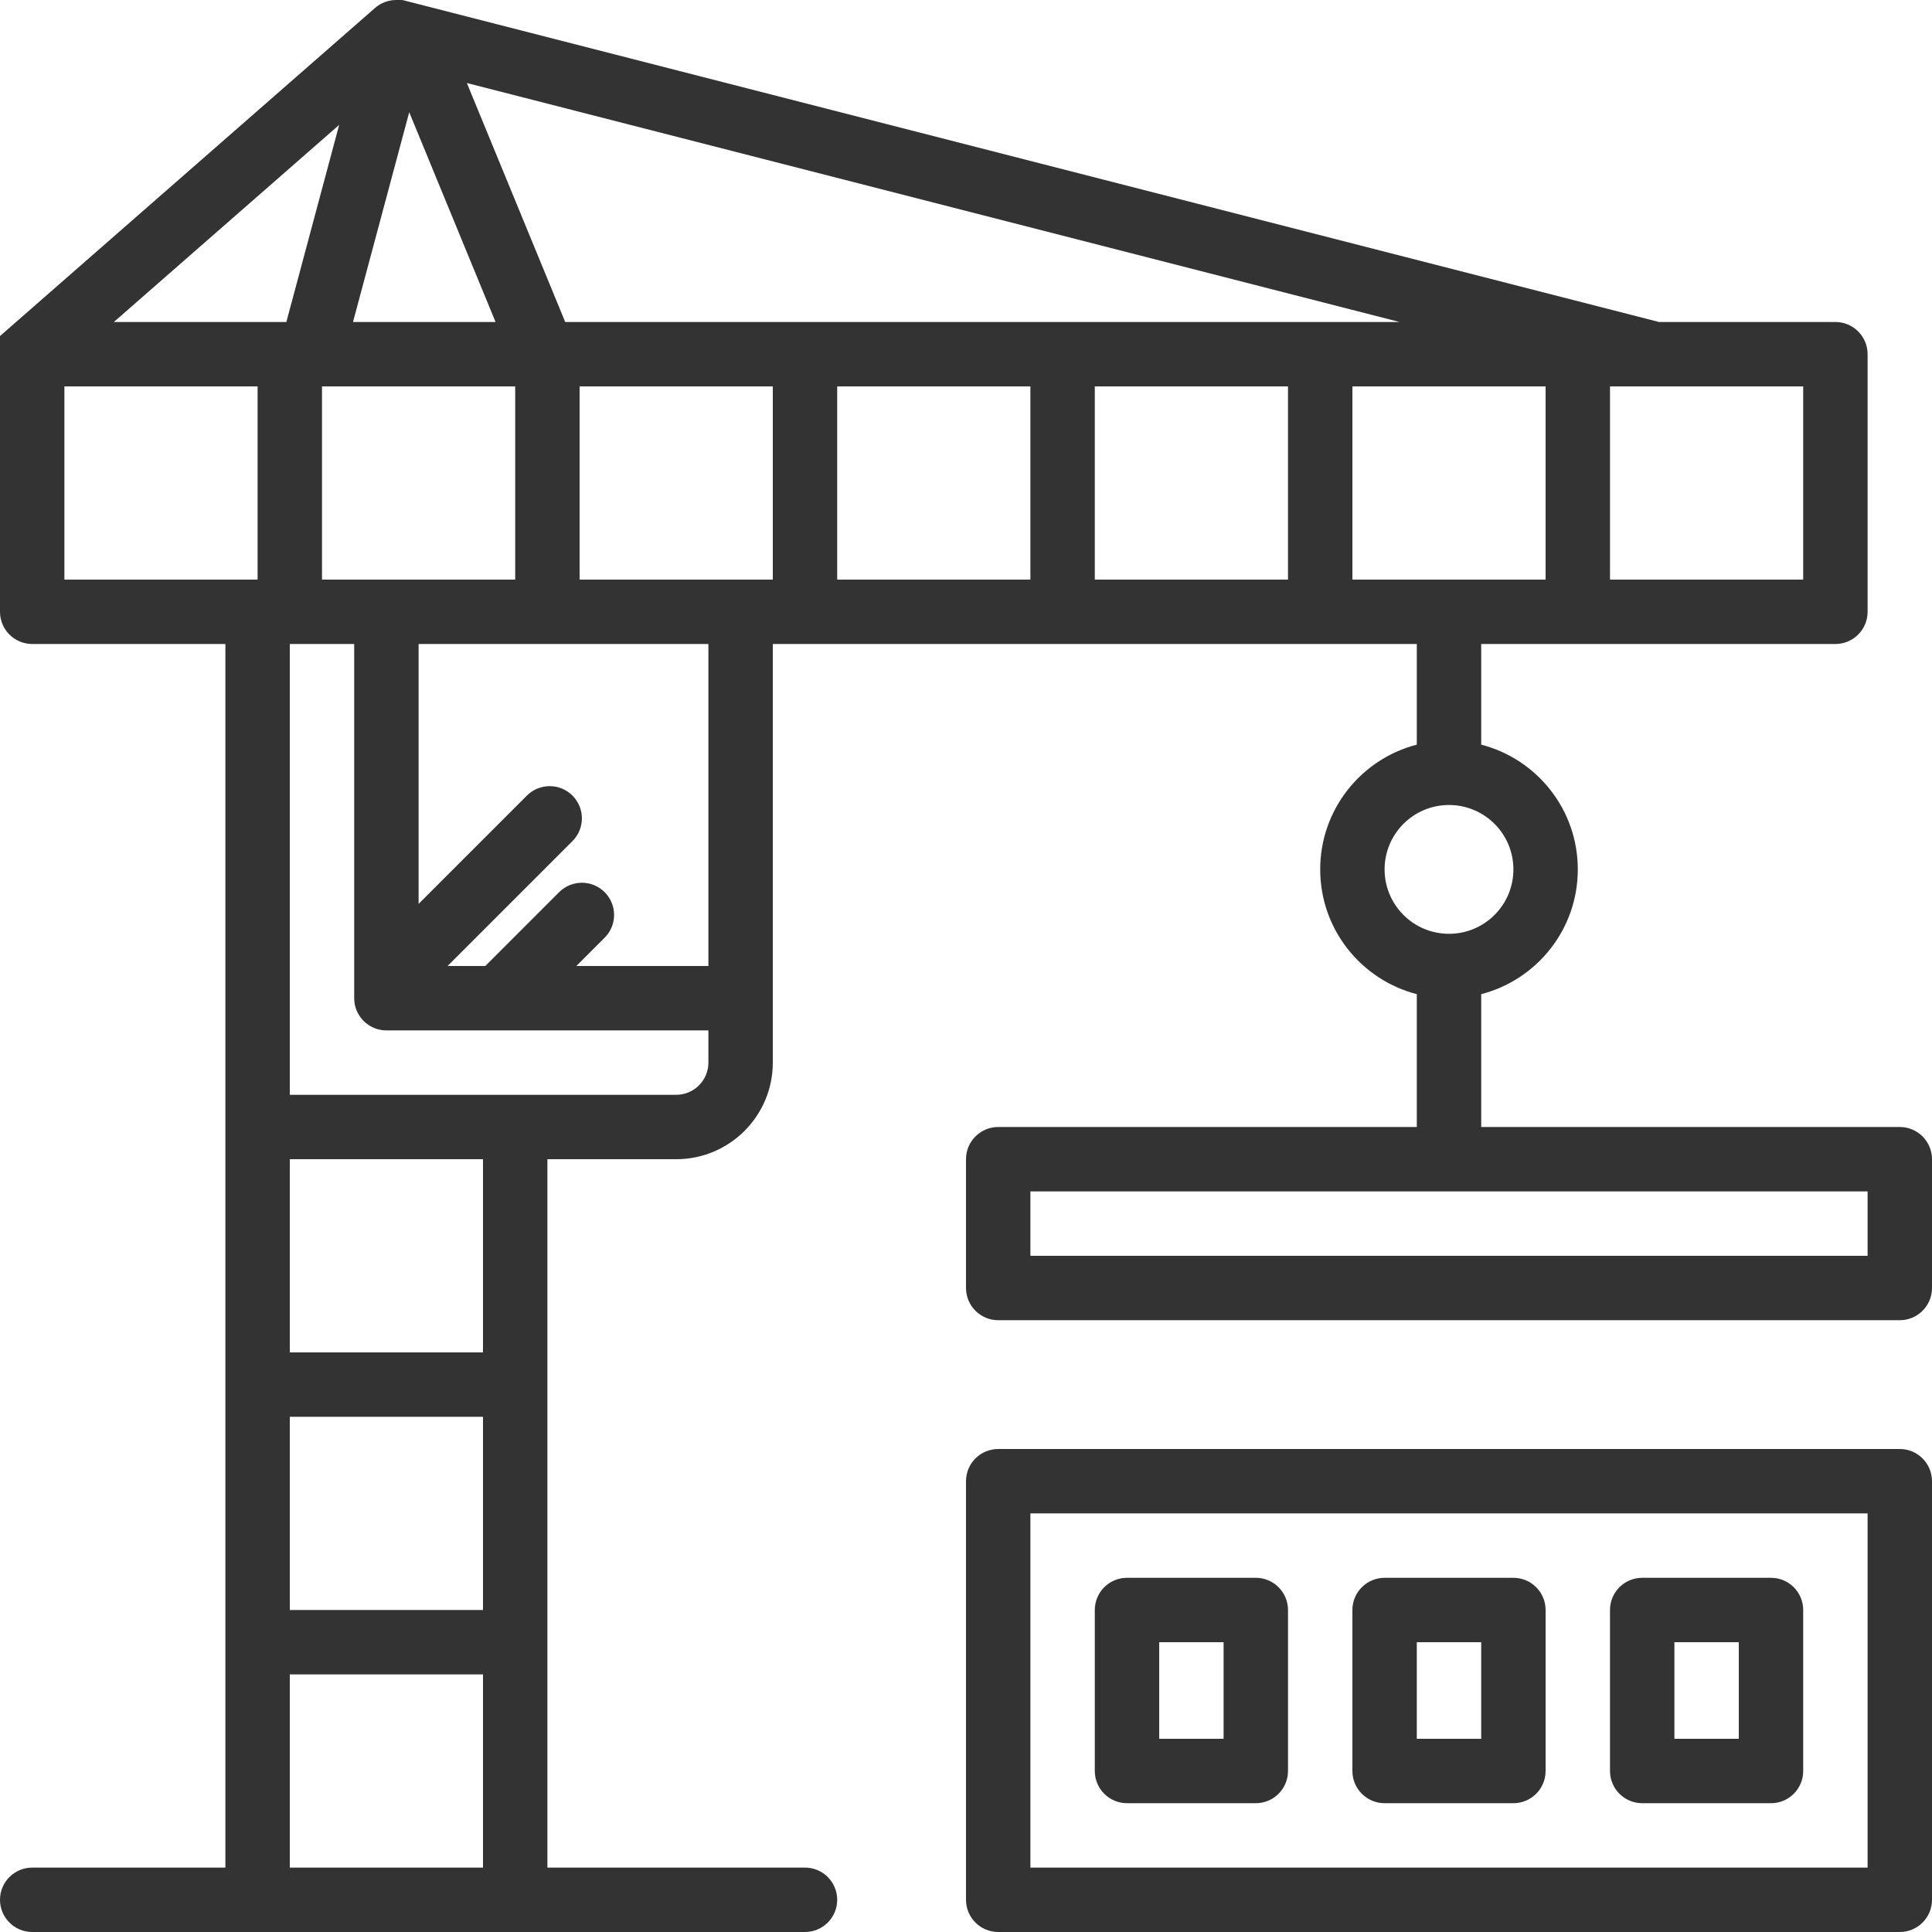 <svg width="60" height="60" viewBox="0 0 60 60" fill="none" xmlns="http://www.w3.org/2000/svg">
<path fill-rule="evenodd" clip-rule="evenodd" d="M12.5 0.001L12.305 0C12.063 0 11.829 0.088 11.647 0.247L0 10.436V19C0 19.552 0.448 20 1 20H7V58H1C0.448 58 0 58.448 0 59C0 59.552 0.448 60 1 60H25C25.552 60 26 59.552 26 59C26 58.448 25.552 58 25 58H17V36H21C22.657 36 24 34.657 24 33V20H44V23.126C42.275 23.57 41 25.136 41 27C41 28.864 42.275 30.43 44 30.874V35H31C30.448 35 30 35.448 30 36V40C30 40.552 30.448 41 31 41H59C59.552 41 60 40.552 60 40V36C60 35.448 59.552 35 59 35H46V30.874C47.725 30.43 49 28.864 49 27C49 25.136 47.725 23.57 46 23.126V20H57C57.552 20 58 19.552 58 19V11C58 10.448 57.552 10 57 10H51.523L12.5 0.001ZM14.499 2.578L17.553 10H43.466L14.499 2.578ZM15.39 10L12.709 3.485L10.963 10H15.39ZM8.893 10L10.533 3.879L3.536 10H8.893ZM22 20H13V28.071L16.364 24.707C16.754 24.317 17.387 24.317 17.778 24.707C18.169 25.098 18.169 25.731 17.778 26.121L13.899 30H15.071L17.364 27.707C17.754 27.317 18.387 27.317 18.778 27.707C19.169 28.098 19.169 28.731 18.778 29.121L17.899 30H22V20ZM11 20V31C11 31.552 11.448 32 12 32H22V33C22 33.552 21.552 34 21 34H9V20H11ZM10 18V12H16V18H10ZM8 18H2V12H8V18ZM18 12V18H24V12H18ZM26 18V12H32V18H26ZM40 18H34V12H40V18ZM42 18V12H48V18H42ZM56 18H50V12H56V18ZM47 27C47 28.105 46.105 29 45 29C43.895 29 43 28.105 43 27C43 25.895 43.895 25 45 25C46.105 25 47 25.895 47 27ZM9 58V52H15V58H9ZM9 42H15V36H9V42ZM9 50V44H15V50H9ZM58 37V39H32V37H58Z" fill="#333333"/>
<path fill-rule="evenodd" clip-rule="evenodd" d="M34 50C34 49.448 34.448 49 35 49H39C39.552 49 40 49.448 40 50V55C40 55.552 39.552 56 39 56H35C34.448 56 34 55.552 34 55V50ZM36 51H38V54H36V51Z" fill="#333333"/>
<path fill-rule="evenodd" clip-rule="evenodd" d="M42 50C42 49.448 42.448 49 43 49H47C47.552 49 48 49.448 48 50V55C48 55.552 47.552 56 47 56H43C42.448 56 42 55.552 42 55V50ZM44 54V51H46V54H44Z" fill="#333333"/>
<path fill-rule="evenodd" clip-rule="evenodd" d="M51 49C50.448 49 50 49.448 50 50V55C50 55.552 50.448 56 51 56H55C55.552 56 56 55.552 56 55V50C56 49.448 55.552 49 55 49H51ZM54 51H52V54H54V51Z" fill="#333333"/>
<path fill-rule="evenodd" clip-rule="evenodd" d="M31 45C30.448 45 30 45.448 30 46V59C30 59.552 30.448 60 31 60H59C59.552 60 60 59.552 60 59V46C60 45.448 59.552 45 59 45H31ZM58 47H32V58H58V47Z" fill="#333333"/>
</svg>
